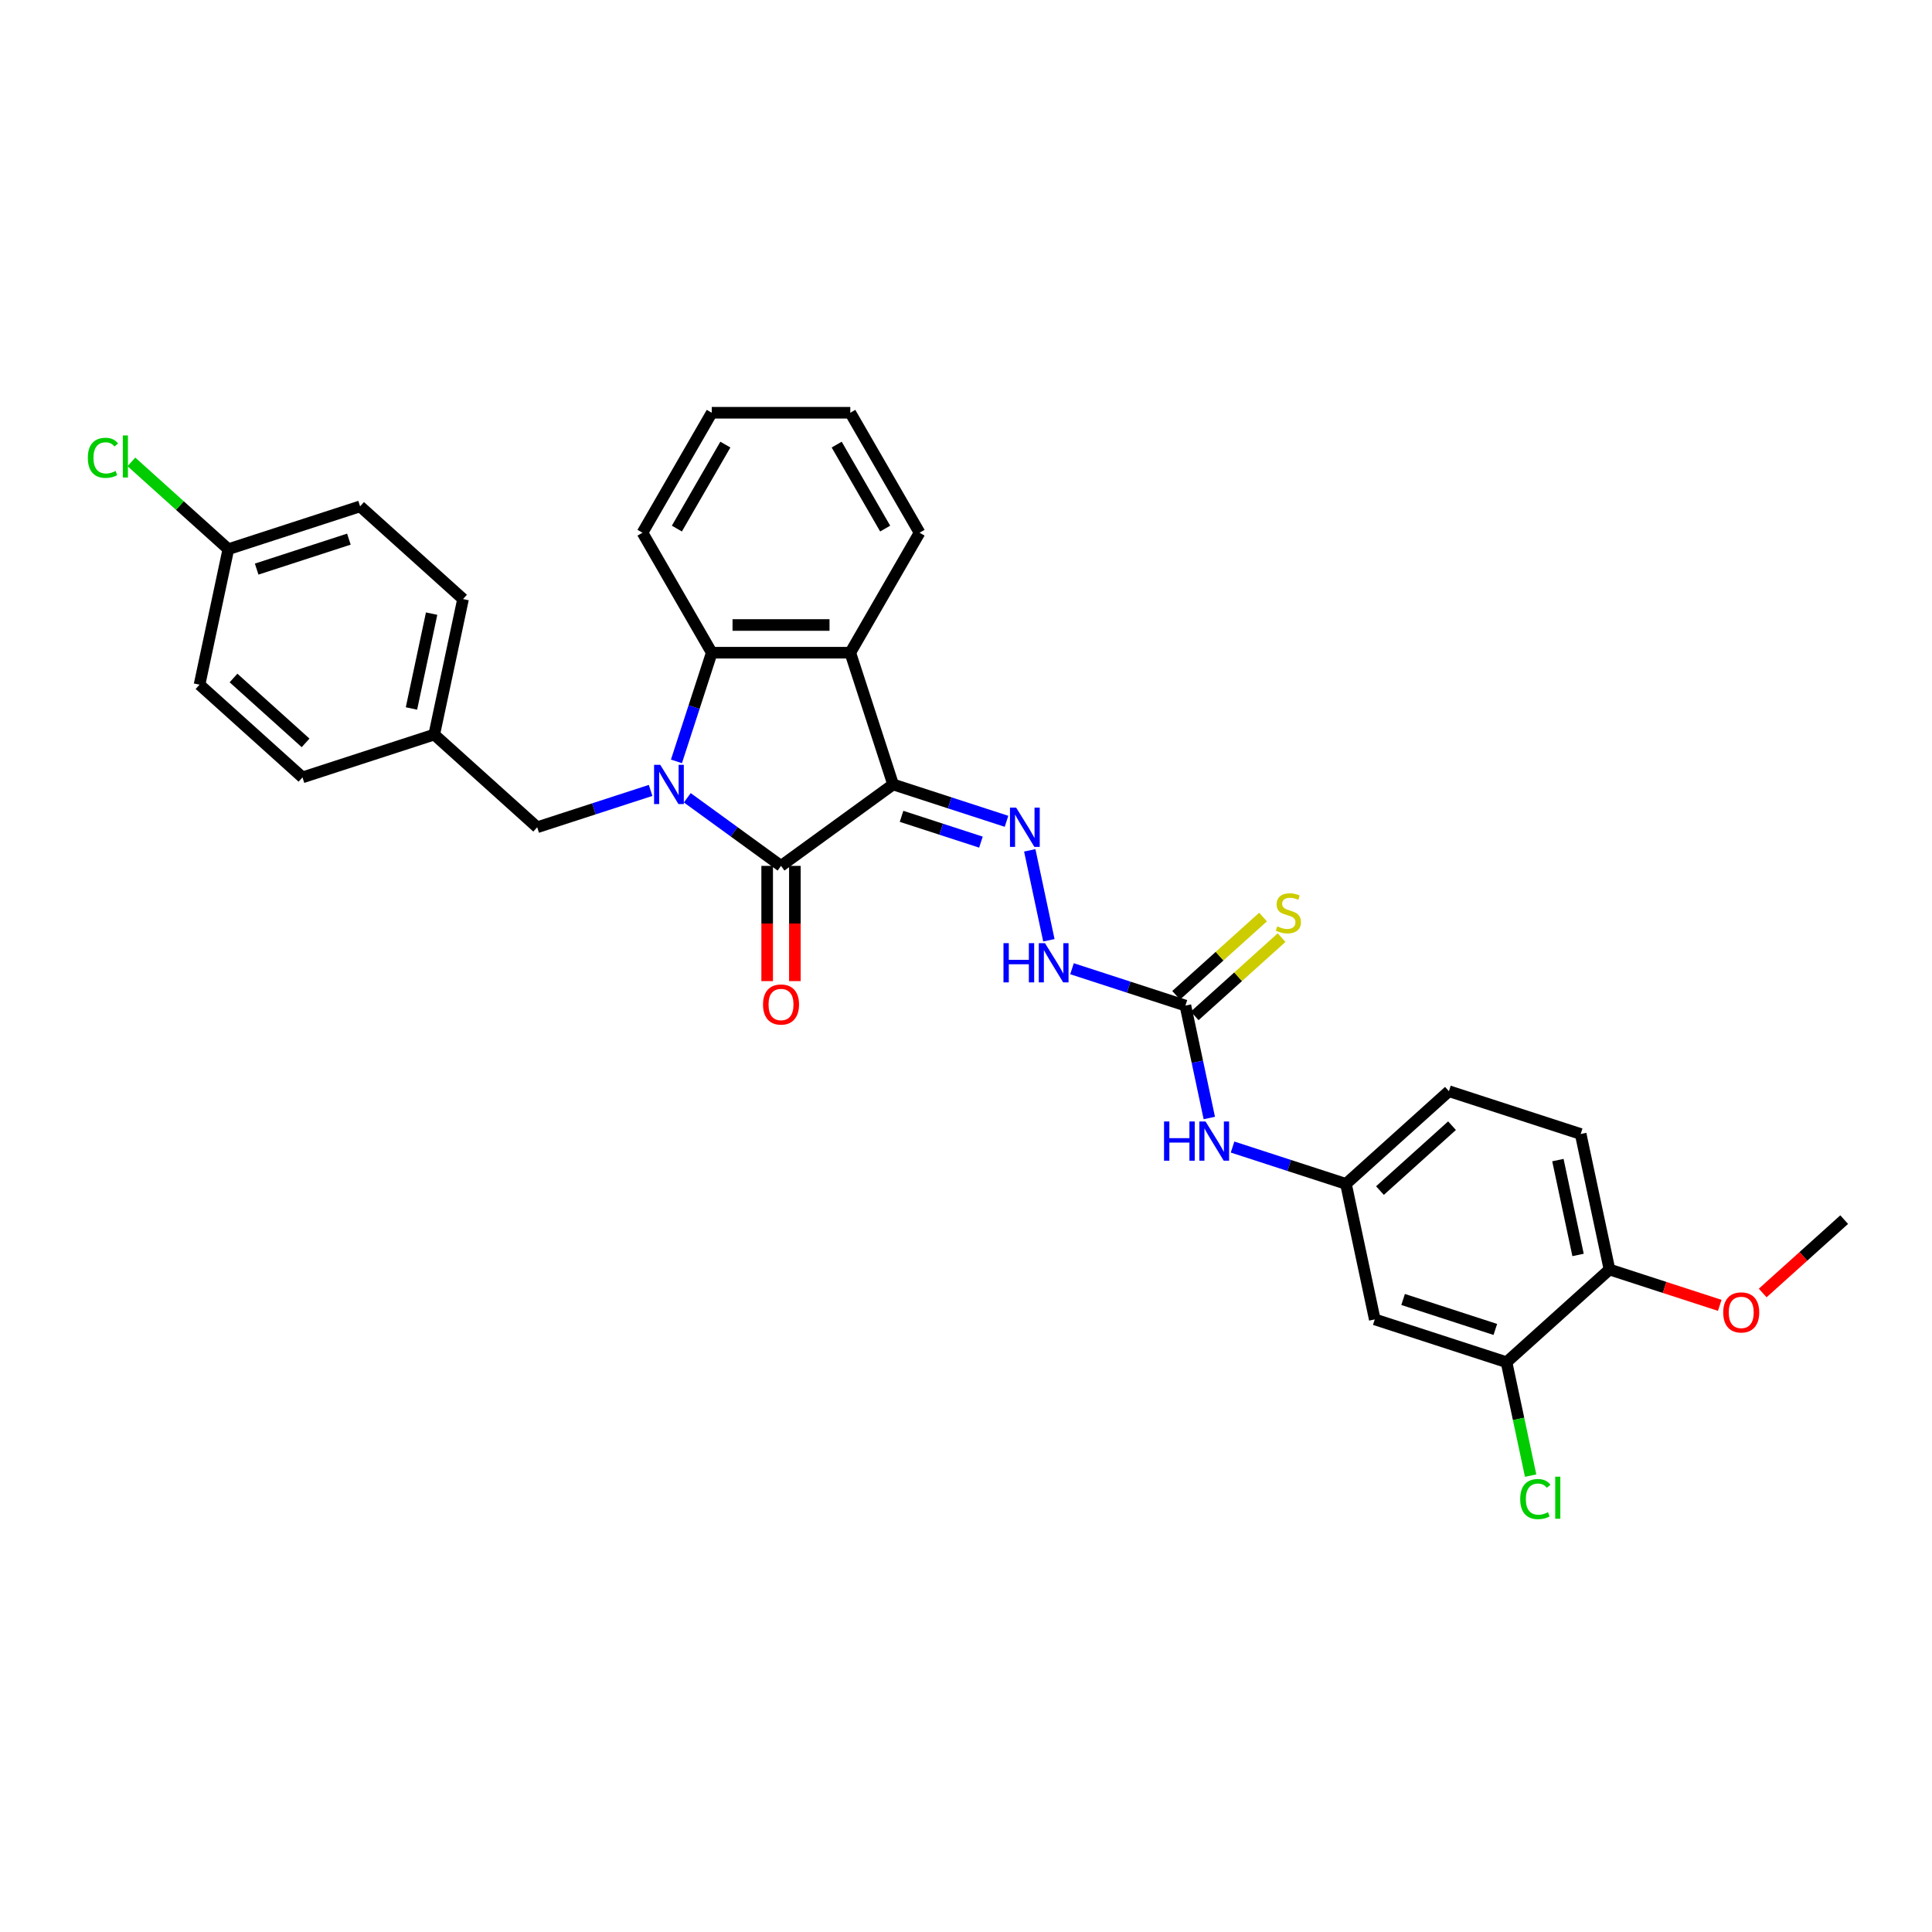 <?xml version='1.0' encoding='iso-8859-1'?>
<svg version='1.1' baseProfile='full'
              xmlns='http://www.w3.org/2000/svg'
                      xmlns:rdkit='http://www.rdkit.org/xml'
                      xmlns:xlink='http://www.w3.org/1999/xlink'
                  xml:space='preserve'
width='1000px' height='1000px' viewBox='0 0 1000 1000'>
<!-- END OF HEADER -->
<rect style='opacity:1.0;fill:#FFFFFF;stroke:none' width='1000' height='1000' x='0' y='0'> </rect>
<path class='bond-1' d='M 462.267,406.032 L 404.257,448.179' style='fill:none;fill-rule:evenodd;stroke:#000000;stroke-width:6px;stroke-linecap:butt;stroke-linejoin:miter;stroke-opacity:1' />
<path class='bond-2' d='M 462.267,406.032 L 440.109,337.836' style='fill:none;fill-rule:evenodd;stroke:#000000;stroke-width:6px;stroke-linecap:butt;stroke-linejoin:miter;stroke-opacity:1' />
<path class='bond-4' d='M 462.267,406.032 L 491.618,415.569' style='fill:none;fill-rule:evenodd;stroke:#000000;stroke-width:6px;stroke-linecap:butt;stroke-linejoin:miter;stroke-opacity:1' />
<path class='bond-4' d='M 491.618,415.569 L 520.969,425.106' style='fill:none;fill-rule:evenodd;stroke:#0000FF;stroke-width:6px;stroke-linecap:butt;stroke-linejoin:miter;stroke-opacity:1' />
<path class='bond-4' d='M 466.641,422.532 L 487.187,429.208' style='fill:none;fill-rule:evenodd;stroke:#000000;stroke-width:6px;stroke-linecap:butt;stroke-linejoin:miter;stroke-opacity:1' />
<path class='bond-4' d='M 487.187,429.208 L 507.732,435.884' style='fill:none;fill-rule:evenodd;stroke:#0000FF;stroke-width:6px;stroke-linecap:butt;stroke-linejoin:miter;stroke-opacity:1' />
<path class='bond-0' d='M 355.74,412.93 L 379.998,430.555' style='fill:none;fill-rule:evenodd;stroke:#0000FF;stroke-width:6px;stroke-linecap:butt;stroke-linejoin:miter;stroke-opacity:1' />
<path class='bond-0' d='M 379.998,430.555 L 404.257,448.179' style='fill:none;fill-rule:evenodd;stroke:#000000;stroke-width:6px;stroke-linecap:butt;stroke-linejoin:miter;stroke-opacity:1' />
<path class='bond-7' d='M 336.752,409.117 L 307.401,418.654' style='fill:none;fill-rule:evenodd;stroke:#0000FF;stroke-width:6px;stroke-linecap:butt;stroke-linejoin:miter;stroke-opacity:1' />
<path class='bond-7' d='M 307.401,418.654 L 278.05,428.19' style='fill:none;fill-rule:evenodd;stroke:#000000;stroke-width:6px;stroke-linecap:butt;stroke-linejoin:miter;stroke-opacity:1' />
<path class='bond-31' d='M 350.127,394.086 L 359.266,365.961' style='fill:none;fill-rule:evenodd;stroke:#0000FF;stroke-width:6px;stroke-linecap:butt;stroke-linejoin:miter;stroke-opacity:1' />
<path class='bond-31' d='M 359.266,365.961 L 368.404,337.836' style='fill:none;fill-rule:evenodd;stroke:#000000;stroke-width:6px;stroke-linecap:butt;stroke-linejoin:miter;stroke-opacity:1' />
<path class='bond-11' d='M 397.086,448.179 L 397.086,478.002' style='fill:none;fill-rule:evenodd;stroke:#000000;stroke-width:6px;stroke-linecap:butt;stroke-linejoin:miter;stroke-opacity:1' />
<path class='bond-11' d='M 397.086,478.002 L 397.086,507.824' style='fill:none;fill-rule:evenodd;stroke:#FF0000;stroke-width:6px;stroke-linecap:butt;stroke-linejoin:miter;stroke-opacity:1' />
<path class='bond-11' d='M 411.427,448.179 L 411.427,478.002' style='fill:none;fill-rule:evenodd;stroke:#000000;stroke-width:6px;stroke-linecap:butt;stroke-linejoin:miter;stroke-opacity:1' />
<path class='bond-11' d='M 411.427,478.002 L 411.427,507.824' style='fill:none;fill-rule:evenodd;stroke:#FF0000;stroke-width:6px;stroke-linecap:butt;stroke-linejoin:miter;stroke-opacity:1' />
<path class='bond-3' d='M 440.109,337.836 L 368.404,337.836' style='fill:none;fill-rule:evenodd;stroke:#000000;stroke-width:6px;stroke-linecap:butt;stroke-linejoin:miter;stroke-opacity:1' />
<path class='bond-3' d='M 429.353,323.495 L 379.16,323.495' style='fill:none;fill-rule:evenodd;stroke:#000000;stroke-width:6px;stroke-linecap:butt;stroke-linejoin:miter;stroke-opacity:1' />
<path class='bond-20' d='M 440.109,337.836 L 475.962,275.738' style='fill:none;fill-rule:evenodd;stroke:#000000;stroke-width:6px;stroke-linecap:butt;stroke-linejoin:miter;stroke-opacity:1' />
<path class='bond-22' d='M 368.404,337.836 L 332.552,275.738' style='fill:none;fill-rule:evenodd;stroke:#000000;stroke-width:6px;stroke-linecap:butt;stroke-linejoin:miter;stroke-opacity:1' />
<path class='bond-6' d='M 533.002,440.136 L 542.897,486.688' style='fill:none;fill-rule:evenodd;stroke:#0000FF;stroke-width:6px;stroke-linecap:butt;stroke-linejoin:miter;stroke-opacity:1' />
<path class='bond-5' d='M 613.567,520.487 L 584.216,510.95' style='fill:none;fill-rule:evenodd;stroke:#000000;stroke-width:6px;stroke-linecap:butt;stroke-linejoin:miter;stroke-opacity:1' />
<path class='bond-5' d='M 584.216,510.95 L 554.865,501.413' style='fill:none;fill-rule:evenodd;stroke:#0000FF;stroke-width:6px;stroke-linecap:butt;stroke-linejoin:miter;stroke-opacity:1' />
<path class='bond-10' d='M 613.567,520.487 L 619.752,549.583' style='fill:none;fill-rule:evenodd;stroke:#000000;stroke-width:6px;stroke-linecap:butt;stroke-linejoin:miter;stroke-opacity:1' />
<path class='bond-10' d='M 619.752,549.583 L 625.936,578.679' style='fill:none;fill-rule:evenodd;stroke:#0000FF;stroke-width:6px;stroke-linecap:butt;stroke-linejoin:miter;stroke-opacity:1' />
<path class='bond-12' d='M 618.365,525.815 L 640.857,505.564' style='fill:none;fill-rule:evenodd;stroke:#000000;stroke-width:6px;stroke-linecap:butt;stroke-linejoin:miter;stroke-opacity:1' />
<path class='bond-12' d='M 640.857,505.564 L 663.349,485.312' style='fill:none;fill-rule:evenodd;stroke:#CCCC00;stroke-width:6px;stroke-linecap:butt;stroke-linejoin:miter;stroke-opacity:1' />
<path class='bond-12' d='M 608.769,515.158 L 631.261,494.906' style='fill:none;fill-rule:evenodd;stroke:#000000;stroke-width:6px;stroke-linecap:butt;stroke-linejoin:miter;stroke-opacity:1' />
<path class='bond-12' d='M 631.261,494.906 L 653.753,474.654' style='fill:none;fill-rule:evenodd;stroke:#CCCC00;stroke-width:6px;stroke-linecap:butt;stroke-linejoin:miter;stroke-opacity:1' />
<path class='bond-16' d='M 278.05,428.19 L 224.763,380.21' style='fill:none;fill-rule:evenodd;stroke:#000000;stroke-width:6px;stroke-linecap:butt;stroke-linejoin:miter;stroke-opacity:1' />
<path class='bond-8' d='M 779.775,705.079 L 711.579,682.921' style='fill:none;fill-rule:evenodd;stroke:#000000;stroke-width:6px;stroke-linecap:butt;stroke-linejoin:miter;stroke-opacity:1' />
<path class='bond-8' d='M 773.977,688.116 L 726.24,672.606' style='fill:none;fill-rule:evenodd;stroke:#000000;stroke-width:6px;stroke-linecap:butt;stroke-linejoin:miter;stroke-opacity:1' />
<path class='bond-17' d='M 779.775,705.079 L 786.013,734.426' style='fill:none;fill-rule:evenodd;stroke:#000000;stroke-width:6px;stroke-linecap:butt;stroke-linejoin:miter;stroke-opacity:1' />
<path class='bond-17' d='M 786.013,734.426 L 792.251,763.773' style='fill:none;fill-rule:evenodd;stroke:#00CC00;stroke-width:6px;stroke-linecap:butt;stroke-linejoin:miter;stroke-opacity:1' />
<path class='bond-34' d='M 779.775,705.079 L 833.062,657.099' style='fill:none;fill-rule:evenodd;stroke:#000000;stroke-width:6px;stroke-linecap:butt;stroke-linejoin:miter;stroke-opacity:1' />
<path class='bond-9' d='M 711.579,682.921 L 696.671,612.783' style='fill:none;fill-rule:evenodd;stroke:#000000;stroke-width:6px;stroke-linecap:butt;stroke-linejoin:miter;stroke-opacity:1' />
<path class='bond-13' d='M 637.969,593.71 L 667.32,603.246' style='fill:none;fill-rule:evenodd;stroke:#0000FF;stroke-width:6px;stroke-linecap:butt;stroke-linejoin:miter;stroke-opacity:1' />
<path class='bond-13' d='M 667.32,603.246 L 696.671,612.783' style='fill:none;fill-rule:evenodd;stroke:#000000;stroke-width:6px;stroke-linecap:butt;stroke-linejoin:miter;stroke-opacity:1' />
<path class='bond-18' d='M 696.671,612.783 L 749.958,564.803' style='fill:none;fill-rule:evenodd;stroke:#000000;stroke-width:6px;stroke-linecap:butt;stroke-linejoin:miter;stroke-opacity:1' />
<path class='bond-18' d='M 714.26,616.243 L 751.561,582.657' style='fill:none;fill-rule:evenodd;stroke:#000000;stroke-width:6px;stroke-linecap:butt;stroke-linejoin:miter;stroke-opacity:1' />
<path class='bond-14' d='M 833.062,657.099 L 818.154,586.961' style='fill:none;fill-rule:evenodd;stroke:#000000;stroke-width:6px;stroke-linecap:butt;stroke-linejoin:miter;stroke-opacity:1' />
<path class='bond-14' d='M 816.799,649.56 L 806.363,600.463' style='fill:none;fill-rule:evenodd;stroke:#000000;stroke-width:6px;stroke-linecap:butt;stroke-linejoin:miter;stroke-opacity:1' />
<path class='bond-27' d='M 833.062,657.099 L 861.603,666.373' style='fill:none;fill-rule:evenodd;stroke:#000000;stroke-width:6px;stroke-linecap:butt;stroke-linejoin:miter;stroke-opacity:1' />
<path class='bond-27' d='M 861.603,666.373 L 890.144,675.646' style='fill:none;fill-rule:evenodd;stroke:#FF0000;stroke-width:6px;stroke-linecap:butt;stroke-linejoin:miter;stroke-opacity:1' />
<path class='bond-15' d='M 818.154,586.961 L 749.958,564.803' style='fill:none;fill-rule:evenodd;stroke:#000000;stroke-width:6px;stroke-linecap:butt;stroke-linejoin:miter;stroke-opacity:1' />
<path class='bond-23' d='M 224.763,380.21 L 156.567,402.368' style='fill:none;fill-rule:evenodd;stroke:#000000;stroke-width:6px;stroke-linecap:butt;stroke-linejoin:miter;stroke-opacity:1' />
<path class='bond-24' d='M 224.763,380.21 L 239.671,310.072' style='fill:none;fill-rule:evenodd;stroke:#000000;stroke-width:6px;stroke-linecap:butt;stroke-linejoin:miter;stroke-opacity:1' />
<path class='bond-24' d='M 212.972,366.708 L 223.407,317.611' style='fill:none;fill-rule:evenodd;stroke:#000000;stroke-width:6px;stroke-linecap:butt;stroke-linejoin:miter;stroke-opacity:1' />
<path class='bond-19' d='M 118.188,284.25 L 186.384,262.092' style='fill:none;fill-rule:evenodd;stroke:#000000;stroke-width:6px;stroke-linecap:butt;stroke-linejoin:miter;stroke-opacity:1' />
<path class='bond-19' d='M 132.849,294.565 L 180.586,279.055' style='fill:none;fill-rule:evenodd;stroke:#000000;stroke-width:6px;stroke-linecap:butt;stroke-linejoin:miter;stroke-opacity:1' />
<path class='bond-21' d='M 118.188,284.25 L 93.101,261.661' style='fill:none;fill-rule:evenodd;stroke:#000000;stroke-width:6px;stroke-linecap:butt;stroke-linejoin:miter;stroke-opacity:1' />
<path class='bond-21' d='M 93.101,261.661 L 68.013,239.072' style='fill:none;fill-rule:evenodd;stroke:#00CC00;stroke-width:6px;stroke-linecap:butt;stroke-linejoin:miter;stroke-opacity:1' />
<path class='bond-33' d='M 118.188,284.25 L 103.28,354.388' style='fill:none;fill-rule:evenodd;stroke:#000000;stroke-width:6px;stroke-linecap:butt;stroke-linejoin:miter;stroke-opacity:1' />
<path class='bond-29' d='M 475.962,275.738 L 440.109,213.639' style='fill:none;fill-rule:evenodd;stroke:#000000;stroke-width:6px;stroke-linecap:butt;stroke-linejoin:miter;stroke-opacity:1' />
<path class='bond-29' d='M 458.164,273.594 L 433.067,230.125' style='fill:none;fill-rule:evenodd;stroke:#000000;stroke-width:6px;stroke-linecap:butt;stroke-linejoin:miter;stroke-opacity:1' />
<path class='bond-32' d='M 332.552,275.738 L 368.404,213.639' style='fill:none;fill-rule:evenodd;stroke:#000000;stroke-width:6px;stroke-linecap:butt;stroke-linejoin:miter;stroke-opacity:1' />
<path class='bond-32' d='M 350.349,273.594 L 375.446,230.125' style='fill:none;fill-rule:evenodd;stroke:#000000;stroke-width:6px;stroke-linecap:butt;stroke-linejoin:miter;stroke-opacity:1' />
<path class='bond-26' d='M 156.567,402.368 L 103.28,354.388' style='fill:none;fill-rule:evenodd;stroke:#000000;stroke-width:6px;stroke-linecap:butt;stroke-linejoin:miter;stroke-opacity:1' />
<path class='bond-26' d='M 158.17,384.514 L 120.869,350.928' style='fill:none;fill-rule:evenodd;stroke:#000000;stroke-width:6px;stroke-linecap:butt;stroke-linejoin:miter;stroke-opacity:1' />
<path class='bond-25' d='M 239.671,310.072 L 186.384,262.092' style='fill:none;fill-rule:evenodd;stroke:#000000;stroke-width:6px;stroke-linecap:butt;stroke-linejoin:miter;stroke-opacity:1' />
<path class='bond-28' d='M 912.372,669.25 L 933.459,650.264' style='fill:none;fill-rule:evenodd;stroke:#FF0000;stroke-width:6px;stroke-linecap:butt;stroke-linejoin:miter;stroke-opacity:1' />
<path class='bond-28' d='M 933.459,650.264 L 954.545,631.277' style='fill:none;fill-rule:evenodd;stroke:#000000;stroke-width:6px;stroke-linecap:butt;stroke-linejoin:miter;stroke-opacity:1' />
<path class='bond-30' d='M 440.109,213.639 L 368.404,213.639' style='fill:none;fill-rule:evenodd;stroke:#000000;stroke-width:6px;stroke-linecap:butt;stroke-linejoin:miter;stroke-opacity:1' />
<path  class='atom-1' d='M 341.757 395.879
L 348.411 406.634
Q 349.071 407.696, 350.132 409.617
Q 351.194 411.539, 351.251 411.654
L 351.251 395.879
L 353.947 395.879
L 353.947 416.186
L 351.165 416.186
L 344.023 404.426
Q 343.191 403.049, 342.302 401.472
Q 341.442 399.894, 341.184 399.407
L 341.184 416.186
L 338.545 416.186
L 338.545 395.879
L 341.757 395.879
' fill='#0000FF'/>
<path  class='atom-5' d='M 525.974 418.037
L 532.629 428.793
Q 533.288 429.854, 534.349 431.775
Q 535.411 433.697, 535.468 433.812
L 535.468 418.037
L 538.164 418.037
L 538.164 438.344
L 535.382 438.344
L 528.24 426.584
Q 527.408 425.207, 526.519 423.63
Q 525.659 422.052, 525.401 421.565
L 525.401 438.344
L 522.762 438.344
L 522.762 418.037
L 525.974 418.037
' fill='#0000FF'/>
<path  class='atom-7' d='M 519.4 488.175
L 522.153 488.175
L 522.153 496.808
L 532.536 496.808
L 532.536 488.175
L 535.29 488.175
L 535.29 508.482
L 532.536 508.482
L 532.536 499.103
L 522.153 499.103
L 522.153 508.482
L 519.4 508.482
L 519.4 488.175
' fill='#0000FF'/>
<path  class='atom-7' d='M 540.883 488.175
L 547.537 498.931
Q 548.197 499.992, 549.258 501.914
Q 550.319 503.835, 550.376 503.95
L 550.376 488.175
L 553.073 488.175
L 553.073 508.482
L 550.29 508.482
L 543.149 496.722
Q 542.317 495.346, 541.428 493.768
Q 540.567 492.191, 540.309 491.703
L 540.309 508.482
L 537.67 508.482
L 537.67 488.175
L 540.883 488.175
' fill='#0000FF'/>
<path  class='atom-11' d='M 602.504 580.471
L 605.257 580.471
L 605.257 589.105
L 615.64 589.105
L 615.64 580.471
L 618.394 580.471
L 618.394 600.778
L 615.64 600.778
L 615.64 591.399
L 605.257 591.399
L 605.257 600.778
L 602.504 600.778
L 602.504 580.471
' fill='#0000FF'/>
<path  class='atom-11' d='M 623.987 580.471
L 630.641 591.227
Q 631.301 592.288, 632.362 594.21
Q 633.423 596.132, 633.48 596.247
L 633.48 580.471
L 636.177 580.471
L 636.177 600.778
L 633.394 600.778
L 626.253 589.019
Q 625.421 587.642, 624.532 586.064
Q 623.671 584.487, 623.413 583.999
L 623.413 600.778
L 620.774 600.778
L 620.774 580.471
L 623.987 580.471
' fill='#0000FF'/>
<path  class='atom-12' d='M 394.935 519.942
Q 394.935 515.066, 397.344 512.341
Q 399.754 509.616, 404.257 509.616
Q 408.76 509.616, 411.169 512.341
Q 413.578 515.066, 413.578 519.942
Q 413.578 524.875, 411.14 527.686
Q 408.702 530.468, 404.257 530.468
Q 399.782 530.468, 397.344 527.686
Q 394.935 524.904, 394.935 519.942
M 404.257 528.174
Q 407.354 528.174, 409.018 526.109
Q 410.71 524.015, 410.71 519.942
Q 410.71 515.955, 409.018 513.947
Q 407.354 511.911, 404.257 511.911
Q 401.159 511.911, 399.467 513.919
Q 397.803 515.926, 397.803 519.942
Q 397.803 524.043, 399.467 526.109
Q 401.159 528.174, 404.257 528.174
' fill='#FF0000'/>
<path  class='atom-13' d='M 661.118 479.476
Q 661.347 479.562, 662.294 479.964
Q 663.24 480.365, 664.273 480.624
Q 665.334 480.853, 666.367 480.853
Q 668.289 480.853, 669.407 479.935
Q 670.526 478.989, 670.526 477.354
Q 670.526 476.235, 669.952 475.547
Q 669.407 474.858, 668.547 474.486
Q 667.686 474.113, 666.252 473.682
Q 664.445 473.137, 663.355 472.621
Q 662.294 472.105, 661.52 471.015
Q 660.774 469.925, 660.774 468.089
Q 660.774 465.537, 662.495 463.959
Q 664.244 462.382, 667.686 462.382
Q 670.038 462.382, 672.706 463.5
L 672.046 465.709
Q 669.608 464.705, 667.772 464.705
Q 665.793 464.705, 664.703 465.537
Q 663.613 466.34, 663.642 467.745
Q 663.642 468.835, 664.187 469.495
Q 664.761 470.155, 665.564 470.527
Q 666.396 470.9, 667.772 471.331
Q 669.608 471.904, 670.698 472.478
Q 671.788 473.051, 672.562 474.227
Q 673.365 475.375, 673.365 477.354
Q 673.365 480.165, 671.472 481.685
Q 669.608 483.176, 666.482 483.176
Q 664.675 483.176, 663.298 482.775
Q 661.95 482.402, 660.344 481.742
L 661.118 479.476
' fill='#CCCC00'/>
<path  class='atom-18' d='M 786.853 775.92
Q 786.853 770.872, 789.205 768.233
Q 791.586 765.566, 796.089 765.566
Q 800.276 765.566, 802.514 768.52
L 800.621 770.069
Q 798.986 767.918, 796.089 767.918
Q 793.02 767.918, 791.385 769.983
Q 789.779 772.02, 789.779 775.92
Q 789.779 779.936, 791.442 782.001
Q 793.135 784.066, 796.404 784.066
Q 798.642 784.066, 801.252 782.718
L 802.055 784.869
Q 800.994 785.557, 799.387 785.959
Q 797.781 786.361, 796.003 786.361
Q 791.586 786.361, 789.205 783.664
Q 786.853 780.968, 786.853 775.92
' fill='#00CC00'/>
<path  class='atom-18' d='M 804.98 764.333
L 807.619 764.333
L 807.619 786.102
L 804.98 786.102
L 804.98 764.333
' fill='#00CC00'/>
<path  class='atom-22' d='M 45.455 236.972
Q 45.455 231.924, 47.806 229.286
Q 50.187 226.618, 54.69 226.618
Q 58.878 226.618, 61.115 229.572
L 59.222 231.121
Q 57.587 228.97, 54.69 228.97
Q 51.621 228.97, 49.986 231.035
Q 48.38 233.072, 48.38 236.972
Q 48.38 240.988, 50.044 243.053
Q 51.736 245.118, 55.006 245.118
Q 57.243 245.118, 59.853 243.77
L 60.656 245.921
Q 59.595 246.61, 57.989 247.011
Q 56.382 247.413, 54.604 247.413
Q 50.187 247.413, 47.806 244.717
Q 45.455 242.02, 45.455 236.972
' fill='#00CC00'/>
<path  class='atom-22' d='M 63.582 225.385
L 66.22 225.385
L 66.22 247.155
L 63.582 247.155
L 63.582 225.385
' fill='#00CC00'/>
<path  class='atom-28' d='M 891.936 679.315
Q 891.936 674.439, 894.346 671.714
Q 896.755 668.989, 901.258 668.989
Q 905.761 668.989, 908.171 671.714
Q 910.58 674.439, 910.58 679.315
Q 910.58 684.248, 908.142 687.059
Q 905.704 689.841, 901.258 689.841
Q 896.784 689.841, 894.346 687.059
Q 891.936 684.277, 891.936 679.315
M 901.258 687.546
Q 904.356 687.546, 906.019 685.481
Q 907.712 683.388, 907.712 679.315
Q 907.712 675.328, 906.019 673.32
Q 904.356 671.284, 901.258 671.284
Q 898.16 671.284, 896.468 673.291
Q 894.805 675.299, 894.805 679.315
Q 894.805 683.416, 896.468 685.481
Q 898.16 687.546, 901.258 687.546
' fill='#FF0000'/>
</svg>
